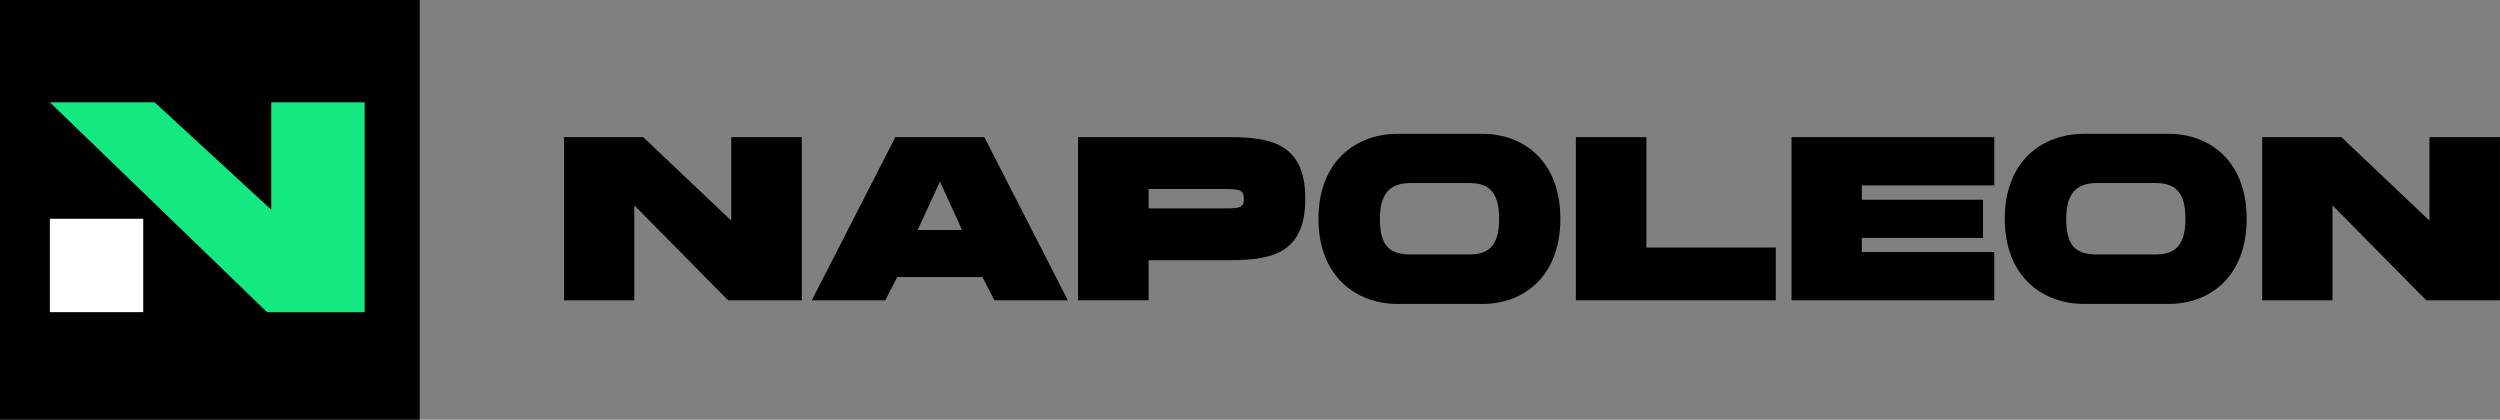 <svg viewBox="0 0 879.21 147.61" xmlns="http://www.w3.org/2000/svg"><rect x="0" y="0" width="879.21" height="147.61" fill="#808080" stroke="none"/><path d="M820.3 72.2v33.42h-24.73v-57.39h27.85l30.97 29.37v-29.37h24.81v57.39h-25.91l-33-33.42Z"/><path d="M737.79 89.5h20c6.41 0 10.8-2.28 10.8-12.57s-4.39-12.57-10.8-12.57h-20c-6.41 0-11.14 2.36-11.14 12.57s3.88 12.57 11.14 12.57ZM790.11 76.93c0 20.42-13 29.96-27.43 29.96h-29.79c-14.43 0-27.85-9.54-27.85-29.96s13.42-29.87 27.85-29.87h29.79c14.43 0 27.43 9.54 27.43 29.87Z"/><path d="M630.05 105.62v-57.39h71.31v16.96h-46.58v5.06h42.62v13.42h-42.62v4.98h46.58v16.96h-71.31Z"/><path d="M624.51 87.05 624.51 105.62 554.21 105.62 554.21 48.23 579.02 48.23 579.02 87.05 624.51 87.05Z"/><path d="M496.43 89.5h20c6.41 0 10.8-2.28 10.8-12.57s-4.39-12.57-10.8-12.57h-20c-6.41 0-11.14 2.36-11.14 12.57s3.88 12.57 11.14 12.57ZM548.75 76.93c0 20.42-13 29.96-27.43 29.96h-29.79c-14.43 0-27.85-9.54-27.85-29.96s13.42-29.87 27.85-29.87h29.79c14.43 0 27.43 9.54 27.43 29.87Z"/><path d="M403.94 66.46v6.84h25.74c6.41 0 7.76-.17 7.76-3.38s-1.35-3.46-7.76-3.46h-25.74ZM403.94 91.52v14.09h-24.81v-57.39h51.23c14.43 0 28.69.68 28.69 21.69s-14.26 21.6-28.69 21.6h-26.41Z"/><path d="M330.57 63.84l-7.85 17.05h15.61l-7.76-17.05ZM311.32 105.62h-25.82l29.37-57.39h31.31l29.37 57.39h-25.82l-4.22-8.19h-29.96l-4.22 8.19Z"/><path d="M223.08 72.2v33.42h-24.73v-57.39h27.85l30.97 29.37v-29.37h24.81v57.39h-25.91l-33-33.42Z"/><path d="M0 0H147.61V147.61H0Z"/><path d="M93.94 109.79 128.24 109.79 128.24 35.98 95.39 35.98 95.39 73.75 54.39 35.98 17.53 35.98 93.94 109.79Z" fill="#13e881"/><path d="M17.53 76.94H50.37V109.78H17.53Z" fill="#ffffff"/></svg>